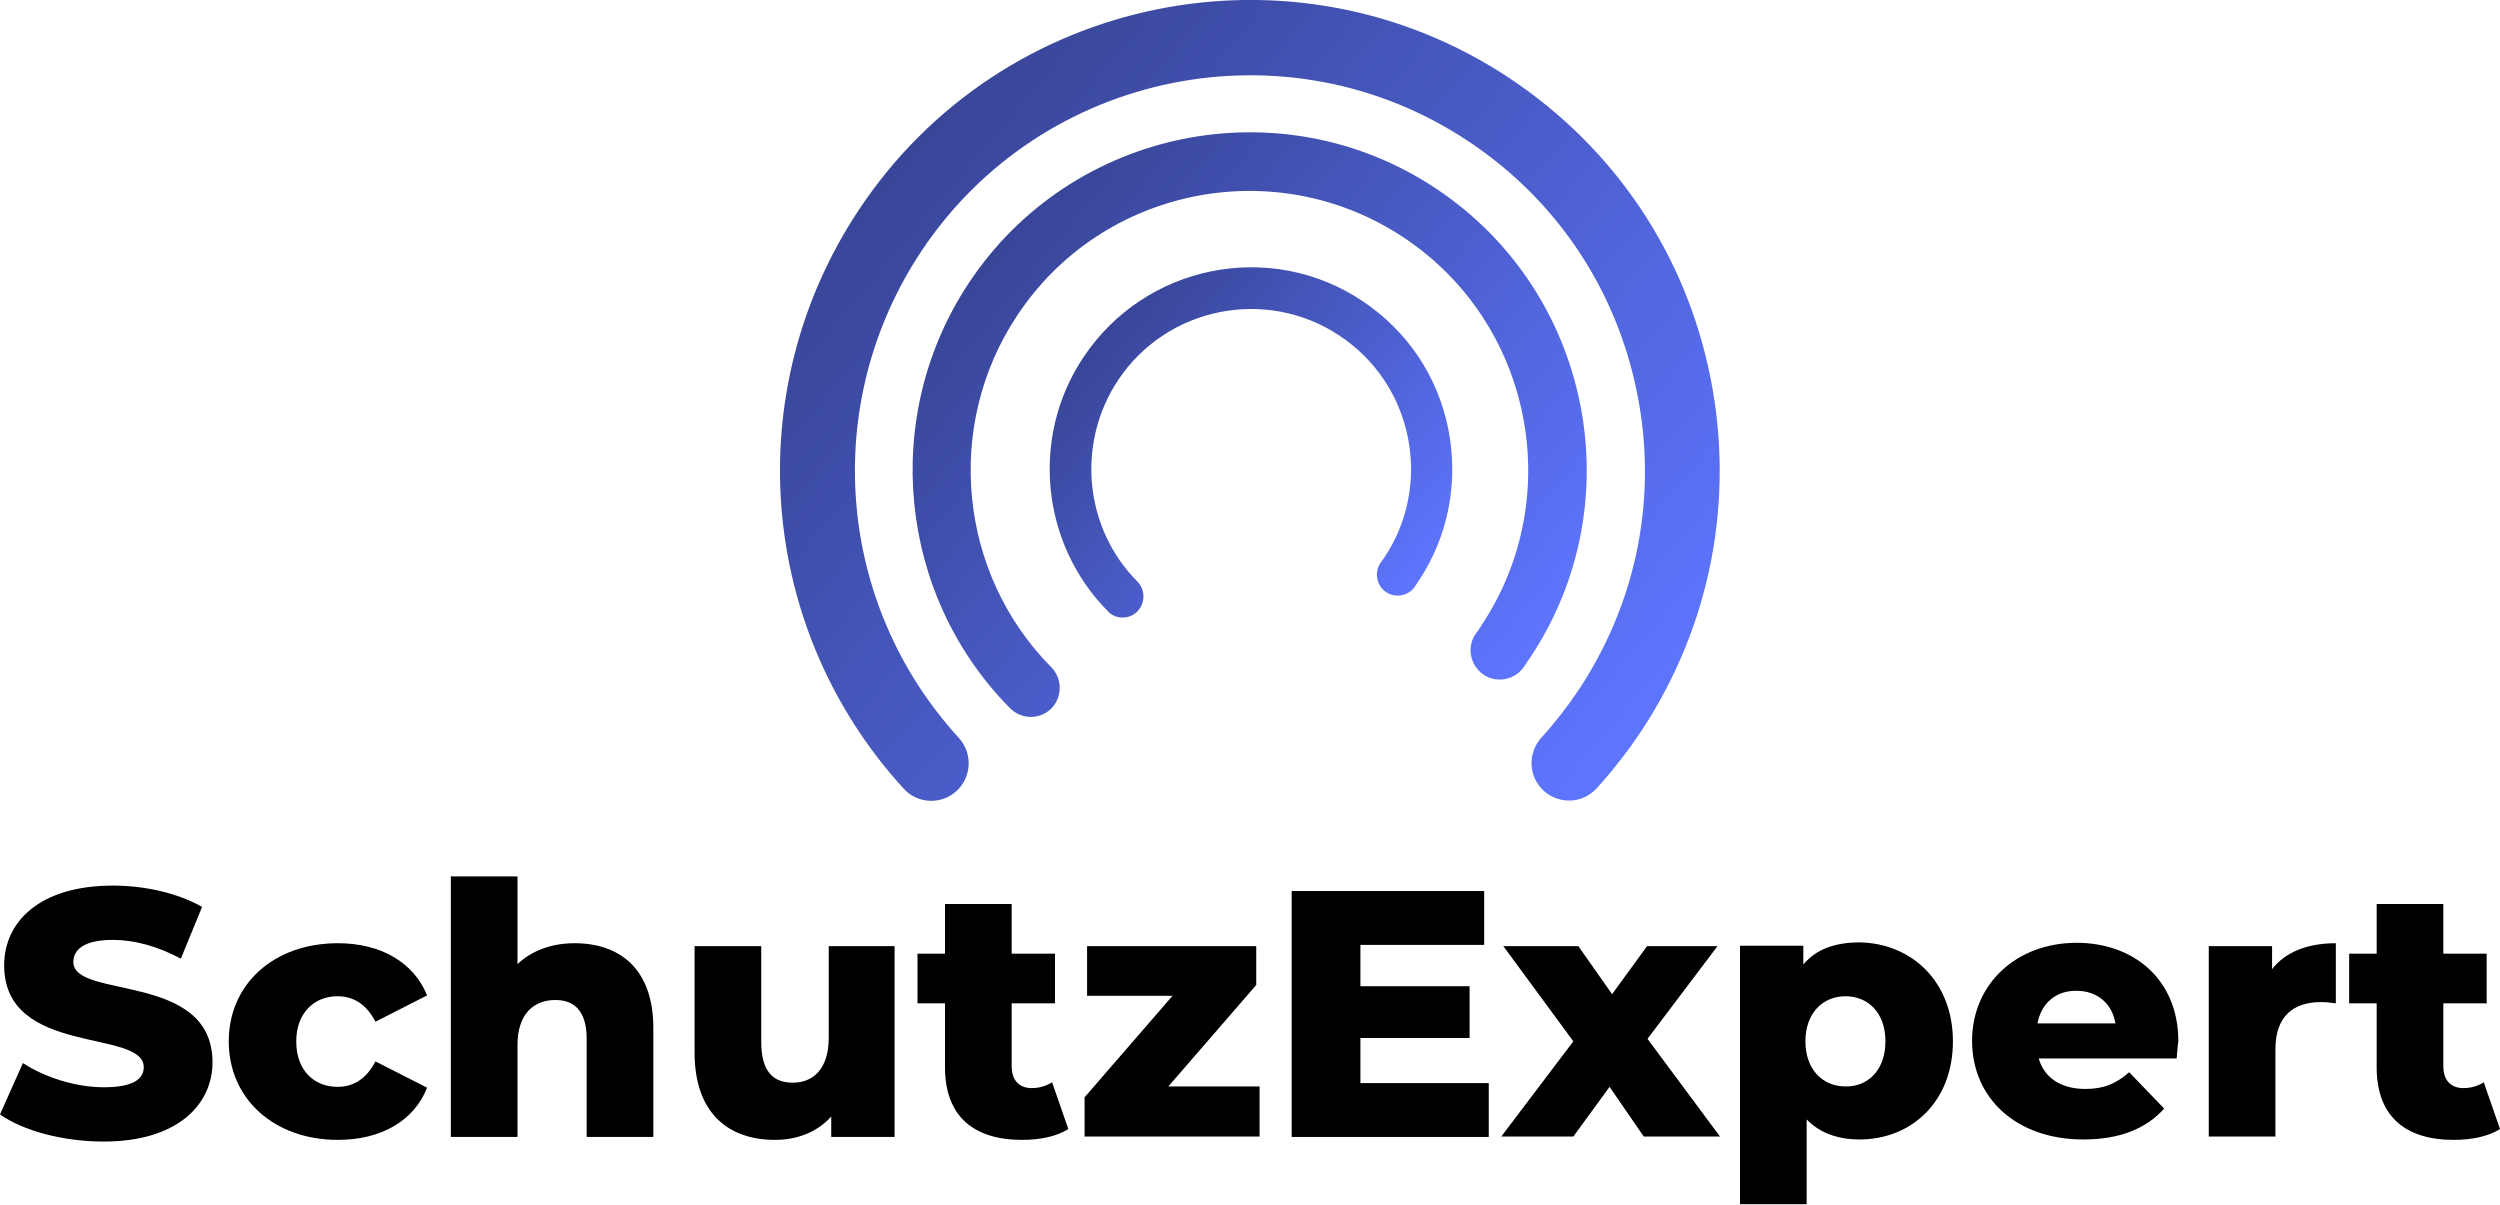 <?xml version="1.0" encoding="UTF-8"?>
<svg xmlns="http://www.w3.org/2000/svg" width="413" height="199" viewBox="0 0 413 199" fill="none">
  <path d="M0 184.101L3.786 175.617C7.365 177.962 12.459 179.617 17.14 179.617C21.889 179.617 23.747 178.307 23.747 176.306C23.747 169.892 0.688 174.582 0.688 159.476C0.688 152.233 6.608 146.301 18.654 146.301C23.954 146.301 29.392 147.543 33.384 149.819L29.874 158.372C26.019 156.303 22.164 155.268 18.654 155.268C13.835 155.268 12.115 156.924 12.115 158.924C12.115 165.132 35.105 160.511 35.105 175.479C35.105 182.583 29.185 188.584 17.14 188.584C10.394 188.584 3.786 186.791 0 184.101Z" fill="black"></path>
  <path d="M37.79 172.03C37.79 162.58 45.224 155.82 55.824 155.82C62.914 155.82 68.352 158.993 70.554 164.442L62.019 168.788C60.505 165.822 58.302 164.58 55.755 164.58C51.969 164.58 48.941 167.27 48.941 172.03C48.941 176.927 51.969 179.548 55.755 179.548C58.302 179.548 60.505 178.307 62.019 175.341L70.554 179.686C68.42 185.135 62.983 188.308 55.824 188.308C45.292 188.308 37.79 181.549 37.79 172.03Z" fill="black"></path>
  <path d="M107.931 169.823V187.826H96.917V171.616C96.917 167.063 94.921 165.201 91.755 165.201C88.244 165.201 85.491 167.408 85.491 172.651V187.826H74.478V144.784H85.491V159.269C87.9 156.993 91.204 155.82 94.921 155.82C102.355 155.82 107.931 160.028 107.931 169.823Z" fill="black"></path>
  <path d="M147.785 156.372V187.826H137.322V184.446C134.982 187.067 131.609 188.309 128.03 188.309C120.321 188.309 114.745 183.894 114.745 173.892V156.303H125.758V172.099C125.758 176.996 127.686 178.859 130.99 178.859C134.225 178.859 136.909 176.72 136.909 171.409V156.303H147.785V156.372Z" fill="black"></path>
  <path d="M176.489 186.515C174.561 187.757 171.739 188.308 168.848 188.308C160.795 188.308 156.114 184.377 156.114 176.306V165.753H151.571V157.544H156.114V149.336H167.127V157.544H174.286V165.753H167.127V176.168C167.127 178.514 168.435 179.755 170.431 179.755C171.67 179.755 172.841 179.41 173.804 178.79L176.489 186.515Z" fill="black"></path>
  <path d="M208.083 179.548V187.757H179.173V181.273L193.697 164.511H179.586V156.303H207.532V162.718L193.009 179.479H208.083V179.548Z" fill="black"></path>
  <path d="M245.941 178.928V187.826H213.383V147.198H245.184V156.096H224.741V162.925H242.775V171.478H224.741V178.928H245.941Z" fill="black"></path>
  <path d="M271.548 187.757L265.903 179.548L259.915 187.757H248.007L259.915 172.03L248.351 156.303H260.741L266.316 164.235L272.098 156.303H283.731L272.167 171.616L284.144 187.757H271.548Z" fill="black"></path>
  <path d="M322.622 172.03C322.622 182.032 315.738 188.239 307.203 188.239C303.555 188.239 300.595 187.136 298.461 184.929V198.931H287.448V156.234H297.911V159.338C299.976 156.855 303.073 155.682 307.203 155.682C315.738 155.82 322.622 162.097 322.622 172.03ZM311.471 172.03C311.471 167.27 308.58 164.58 304.863 164.58C301.146 164.58 298.255 167.339 298.255 172.03C298.255 176.72 301.146 179.479 304.863 179.479C308.58 179.548 311.471 176.789 311.471 172.03Z" fill="black"></path>
  <path d="M359.585 174.858H336.801C337.696 178.031 340.45 179.893 344.511 179.893C347.608 179.893 349.604 178.997 351.738 177.134L357.52 183.135C354.492 186.515 350.086 188.24 344.167 188.24C333.016 188.24 325.788 181.342 325.788 171.961C325.788 162.511 333.153 155.751 343.065 155.751C352.358 155.751 359.861 161.683 359.861 172.03C359.723 172.927 359.654 173.961 359.585 174.858ZM336.595 169.064H349.467C348.916 165.753 346.438 163.684 343.065 163.684C339.624 163.615 337.214 165.753 336.595 169.064Z" fill="black"></path>
  <path d="M385.88 155.82V165.753C384.916 165.615 384.228 165.546 383.402 165.546C378.928 165.546 375.899 167.822 375.899 173.34V187.757H364.885V156.303H375.348V160.097C377.551 157.269 381.199 155.82 385.88 155.82Z" fill="black"></path>
  <path d="M413 186.515C411.073 187.757 408.25 188.308 405.359 188.308C397.306 188.308 392.625 184.377 392.625 176.306V165.753H388.082V157.544H392.625V149.336H403.639V157.544H410.797V165.753H403.639V176.168C403.639 178.514 404.946 179.755 406.943 179.755C408.182 179.755 409.352 179.41 410.315 178.79L413 186.515Z" fill="black"></path>
  <path d="M170.294 118.434C169.055 118.434 167.816 117.951 166.852 116.986C148.336 98.293 145.445 68.77 160.038 46.767C177.039 21.107 211.731 14.14 237.269 31.178C262.875 48.215 269.827 82.98 252.825 108.571C252.412 109.191 251.999 109.743 251.655 110.295C250.072 112.433 247.043 112.916 244.909 111.33C242.775 109.743 242.293 106.708 243.876 104.57C244.221 104.156 244.496 103.673 244.771 103.259C258.813 82.083 253.1 53.32 231.899 39.248C210.768 25.177 182.064 30.902 168.022 52.147C155.976 70.288 158.317 94.706 173.667 110.226C175.525 112.088 175.525 115.192 173.667 117.055C172.772 117.951 171.533 118.434 170.294 118.434Z" fill="url(#paint0_linear_3_51)"></path>
  <path d="M185.437 102.018C184.542 102.018 183.647 101.673 183.028 100.983C171.946 89.809 170.225 72.15 178.967 59.045C189.154 43.732 209.804 39.524 225.085 49.733C232.519 54.699 237.544 62.218 239.265 70.909C240.985 79.669 239.265 88.567 234.377 95.948C234.171 96.293 233.896 96.638 233.689 96.982C232.588 98.5 230.385 98.845 228.871 97.741C227.356 96.638 227.012 94.43 228.114 92.913C228.32 92.637 228.458 92.43 228.664 92.154C232.588 86.291 233.964 79.186 232.588 72.288C231.211 65.391 227.219 59.39 221.299 55.458C209.184 47.388 192.733 50.699 184.68 62.839C177.796 73.254 179.104 87.257 187.915 96.086C189.223 97.465 189.223 99.604 187.915 100.983C187.158 101.742 186.263 102.018 185.437 102.018Z" fill="url(#paint1_linear_3_51)"></path>
  <path d="M153.842 132.299C152.19 132.299 150.47 131.609 149.299 130.298C125.139 103.88 122.041 64.563 141.865 34.696C165.544 -1.035 213.796 -10.76 249.452 12.968C266.729 24.487 278.5 42.007 282.561 62.356C286.622 82.704 282.561 103.466 271.134 120.78C268.932 124.091 266.454 127.263 263.769 130.23C261.429 132.782 257.574 132.92 255.027 130.643C252.481 128.298 252.343 124.435 254.614 121.883C256.886 119.4 258.951 116.71 260.809 113.951C270.446 99.397 273.888 82.014 270.446 64.908C267.004 47.801 257.161 33.04 242.637 23.383C212.695 3.38 172.083 11.588 152.19 41.525C135.533 66.632 138.08 99.672 158.385 121.883C160.726 124.435 160.519 128.367 158.041 130.643C156.871 131.747 155.357 132.299 153.842 132.299Z" fill="url(#paint2_linear_3_51)"></path>
  <defs>
    <linearGradient id="paint0_linear_3_51" x1="246.277" y1="114.566" x2="161.488" y2="43.758" gradientUnits="userSpaceOnUse">
      <stop stop-color="#5D74FD"></stop>
      <stop offset="1" stop-color="#384597"></stop>
    </linearGradient>
    <linearGradient id="paint1_linear_3_51" x1="230.448" y1="99.7" x2="179.677" y2="57.437" gradientUnits="userSpaceOnUse">
      <stop stop-color="#5D74FD"></stop>
      <stop offset="1" stop-color="#384597"></stop>
    </linearGradient>
    <linearGradient id="paint2_linear_3_51" x1="262" y1="127" x2="145.5" y2="28" gradientUnits="userSpaceOnUse">
      <stop stop-color="#5D74FD"></stop>
      <stop offset="1" stop-color="#384597"></stop>
    </linearGradient>
  </defs>
</svg>
